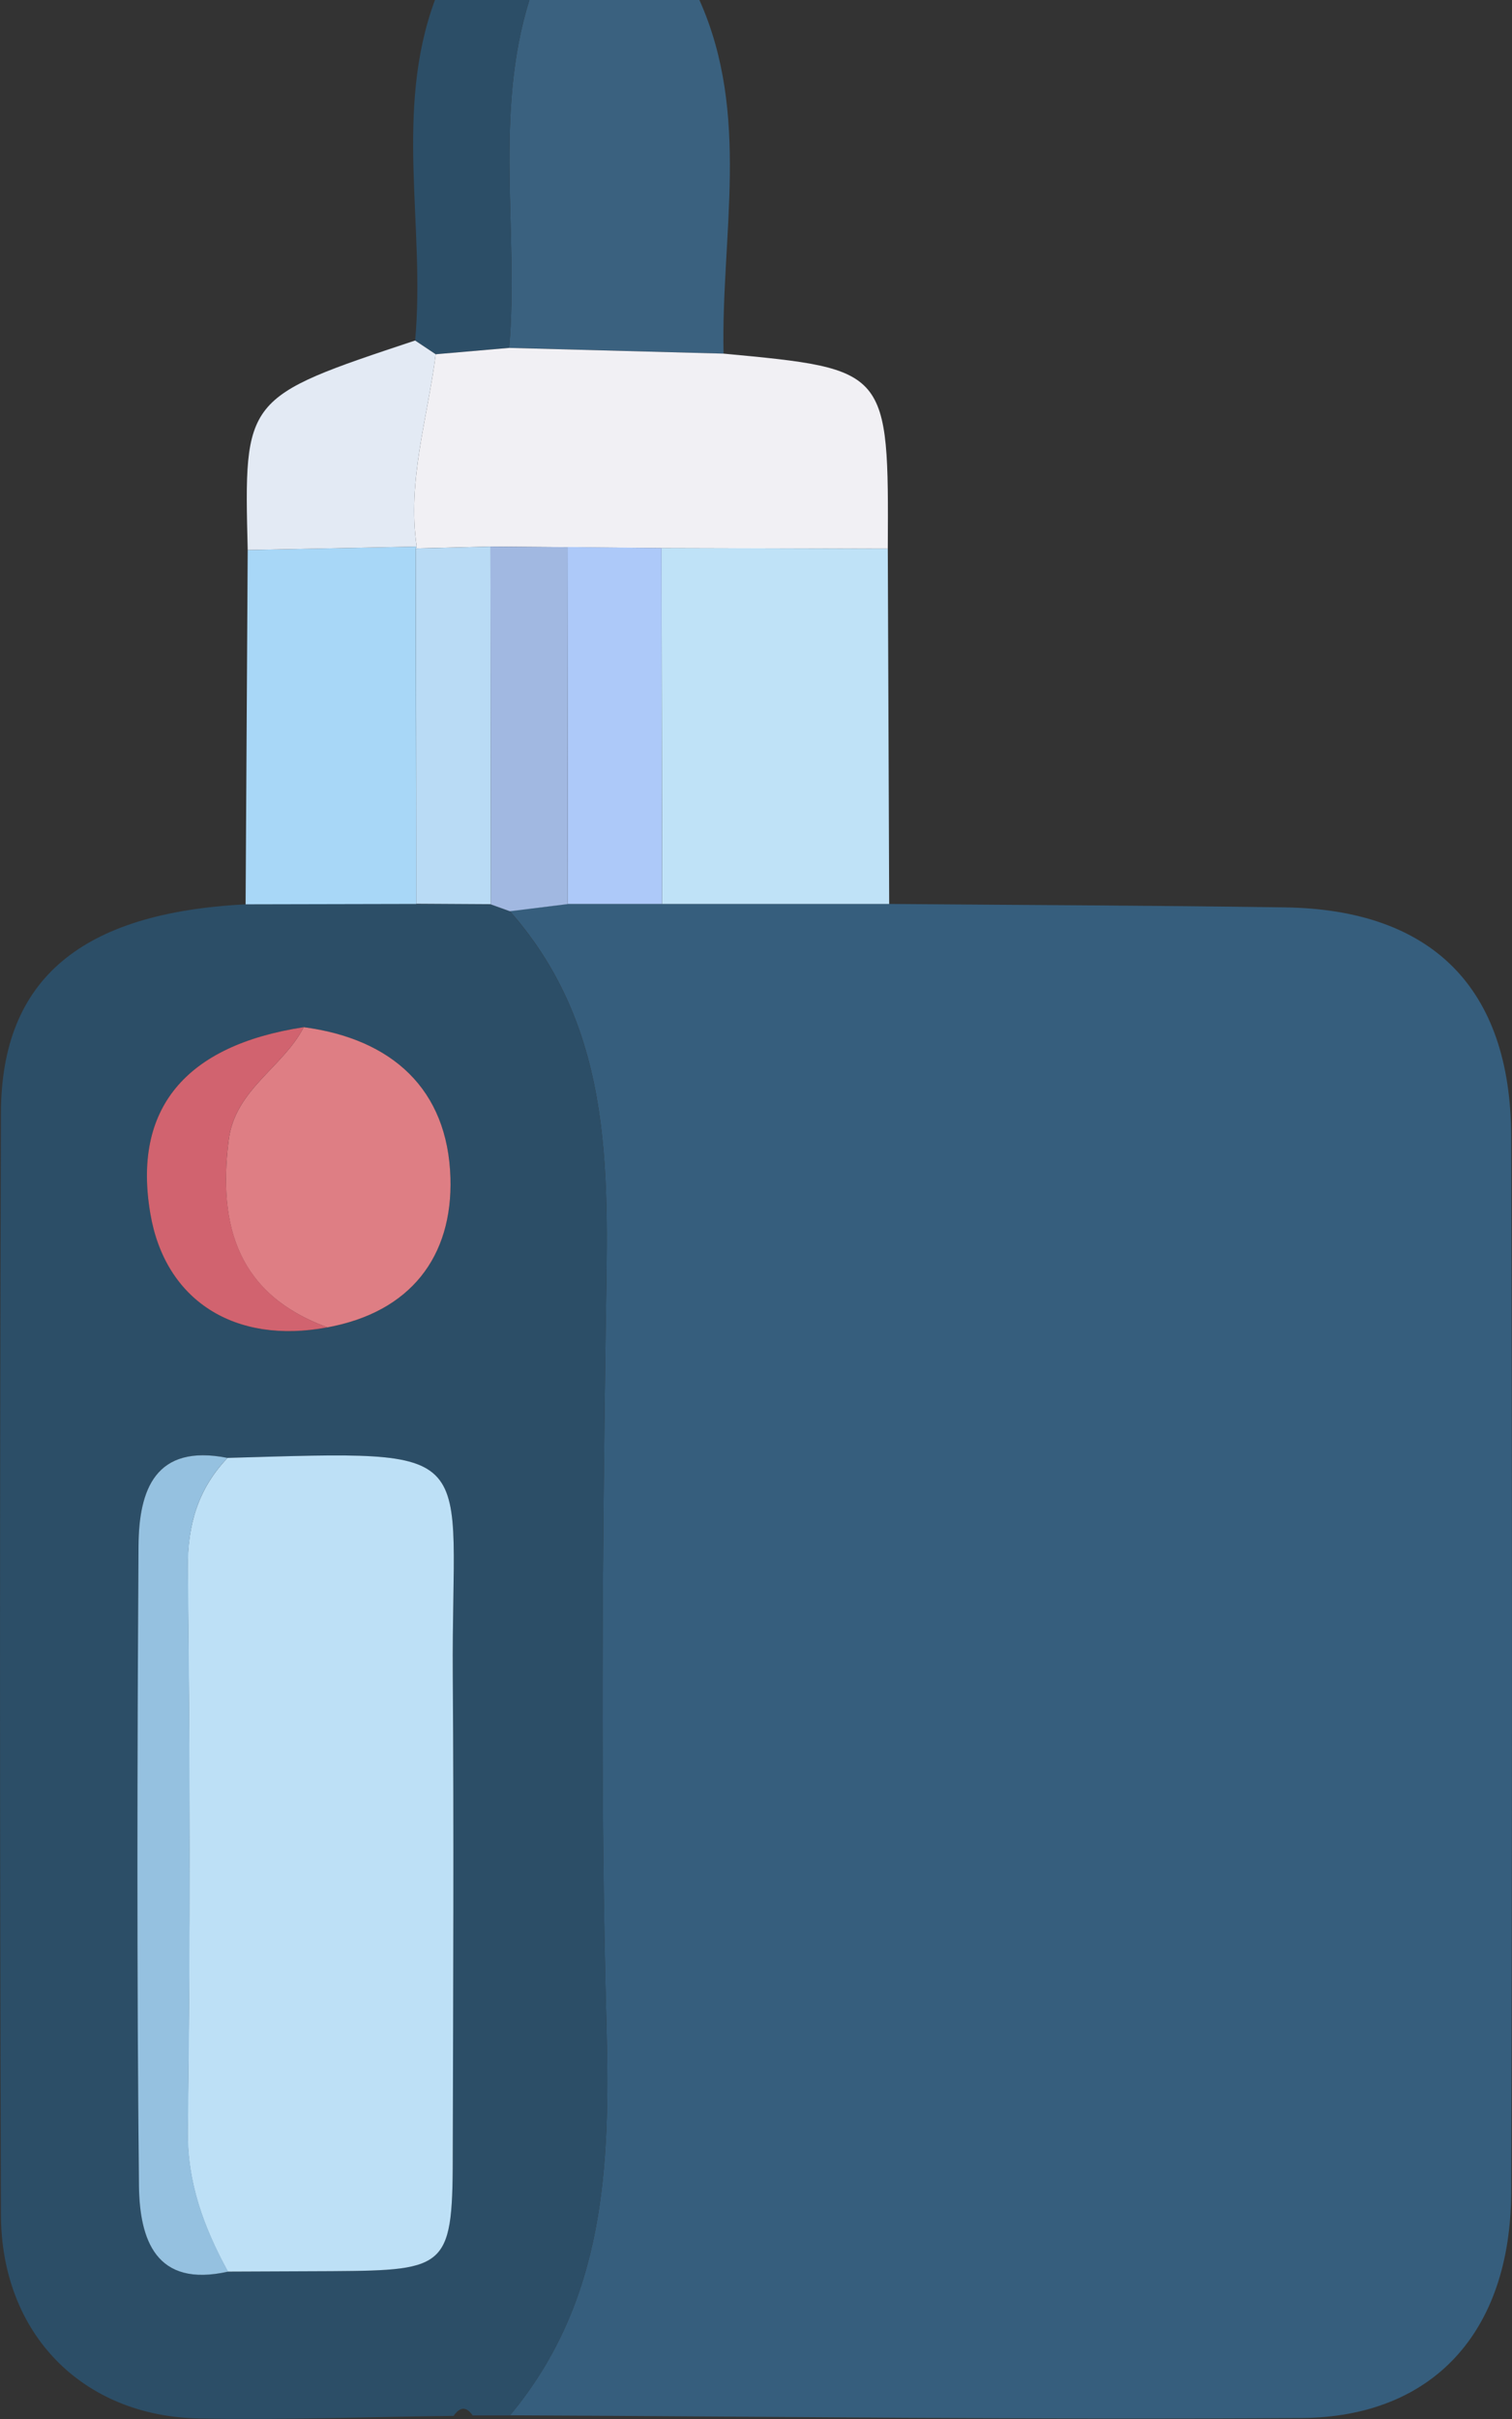 <svg xmlns="http://www.w3.org/2000/svg" viewBox="0 0 238.06 380.63"><rect x="0" y="0" width="238.06" height="380.63" fill="#333333" stroke="none"/><defs><style>.cls-1{fill:#3a617f;}.cls-2{fill:#2c4e67;}.cls-3{fill:#365e7d;}.cls-4{fill:#f1f0f4;}.cls-5{fill:#bfe2f7;}.cls-6{fill:#a8d7f7;}.cls-7{fill:#e3eaf4;}.cls-8{fill:#adc9f9;}.cls-9{fill:#a1b8e1;}.cls-10{fill:#bde0f6;}.cls-11{fill:#de7e84;}.cls-12{fill:#95c1e0;}.cls-13{fill:#b9dbf5;}.cls-14{fill:#d1636f;}</style></defs><g id="Layer_2" data-name="Layer 2"><g id="Layer_1-2" data-name="Layer 1"><path class="cls-1" d="M110.12,0c8.1,18.07,3.4,37,3.8,55.63l-33.75-.9C81.7,36.52,77.73,18,83.35,0Z"></path><path class="cls-2" d="M83.35,0c-5.62,18-1.65,36.52-3.18,54.73l-11.57,1-3.24-2.16C67,35.75,62,17.54,68.48,0Z"></path><path class="cls-3" d="M140,142.23c20.76.17,41.52.24,62.28.54,23.17.32,35.58,12.67,35.65,36q.25,83.09,0,166.16c-.07,21.93-12.25,35.39-33.05,35.53-41.52.28-83-.24-124.58-.43,14.94-17.95,15.77-39,15.19-61.16-1-36.61-.63-73.27-.13-109.9.32-23.25,1.8-46.45-15.08-65.61l9.11-1.13h14.84Z"></path><path class="cls-2" d="M80.28,143.38c16.88,19.16,15.4,42.36,15.08,65.61-.5,36.63-.83,73.29.13,109.9.58,22.13-.25,43.21-15.19,61.16l-5.88,0c-1-1.45-2-1.37-3,.07-13.33.16-26.67.66-40,.41C13,380.21.21,367.23.15,348.49q-.29-86.72,0-173.44C.23,154,12.83,143.61,38.67,142.29l26.87-.06,11.74.07ZM47.82,161.62c-18.72,2.86-27,12.9-24.14,29.36C26,204.61,36.93,211.6,51.53,208.86c13.1-2.39,19.76-11.15,19.39-23.54C70.5,171.4,61.75,163.46,47.82,161.62Zm-12,67.77c-11.39-2.25-13.95,5-14,13.78-.21,33.59-.28,67.19.07,100.78.09,8.35,2.59,16,14,13.47l16.35-.07c18.58-.12,19-.55,19.07-19.42,0-24.78.16-49.56,0-74.34C71,227.42,77,228.22,35.82,229.39Z"></path><path class="cls-4" d="M68.6,55.74l11.57-1,33.75.9c26,2.44,26,2.44,25.86,30.7l-35.62-.1-14.83-.14L77.22,86l-11.76.29.15-.3C64.09,75.68,67.33,65.81,68.6,55.74Z"></path><path class="cls-5" d="M104.16,86.23l35.62.1q.12,27.94.22,55.9l-35.77,0Q104.2,114.25,104.16,86.23Z"></path><path class="cls-6" d="M65.54,142.23l-26.87.06L39,86.53,65.61,86l-.15.3Q65.51,114.28,65.54,142.23Z"></path><path class="cls-7" d="M65.61,86,39,86.53c-.6-24-.6-24,26.36-32.95l3.24,2.16C67.33,65.81,64.09,75.68,65.61,86Z"></path><path class="cls-8" d="M104.16,86.23q0,28,.07,56H89.39l-.06-56.16Z"></path><path class="cls-9" d="M89.33,86.09l.06,56.16-9.11,1.13-3-1.08L77.22,86Z"></path><path class="cls-10" d="M35.82,229.39c41.14-1.17,35.21-2,35.47,34.2.18,24.78.06,49.56,0,74.34,0,18.87-.49,19.3-19.07,19.42l-16.35.07c-3.79-6.94-6.43-14-6.32-22.28.4-29.46.34-58.93,0-88.39C29.52,239.88,31.19,234.26,35.82,229.39Z"></path><path class="cls-11" d="M47.82,161.62c13.93,1.84,22.68,9.78,23.1,23.7.37,12.39-6.29,21.15-19.39,23.53C37.52,203.7,34.28,193,36,179.41,37,171.4,44.54,168,47.82,161.62Z"></path><path class="cls-12" d="M35.82,229.39c-4.63,4.87-6.3,10.49-6.23,17.36.32,29.46.38,58.93,0,88.39-.11,8.32,2.53,15.34,6.32,22.28C24.47,360,22,352.3,21.88,344c-.35-33.59-.28-67.19-.07-100.78C21.87,234.42,24.43,227.14,35.82,229.39Z"></path><path class="cls-13" d="M77.22,86l.06,56.27-11.74-.07q0-27.94-.08-55.91Z"></path><path class="cls-14" d="M47.82,161.62C44.54,168,37,171.4,36,179.41c-1.7,13.54,1.54,24.29,15.55,29.44C36.93,211.6,26,204.61,23.68,191,20.84,174.52,29.1,164.48,47.82,161.62Z"></path></g></g></svg>